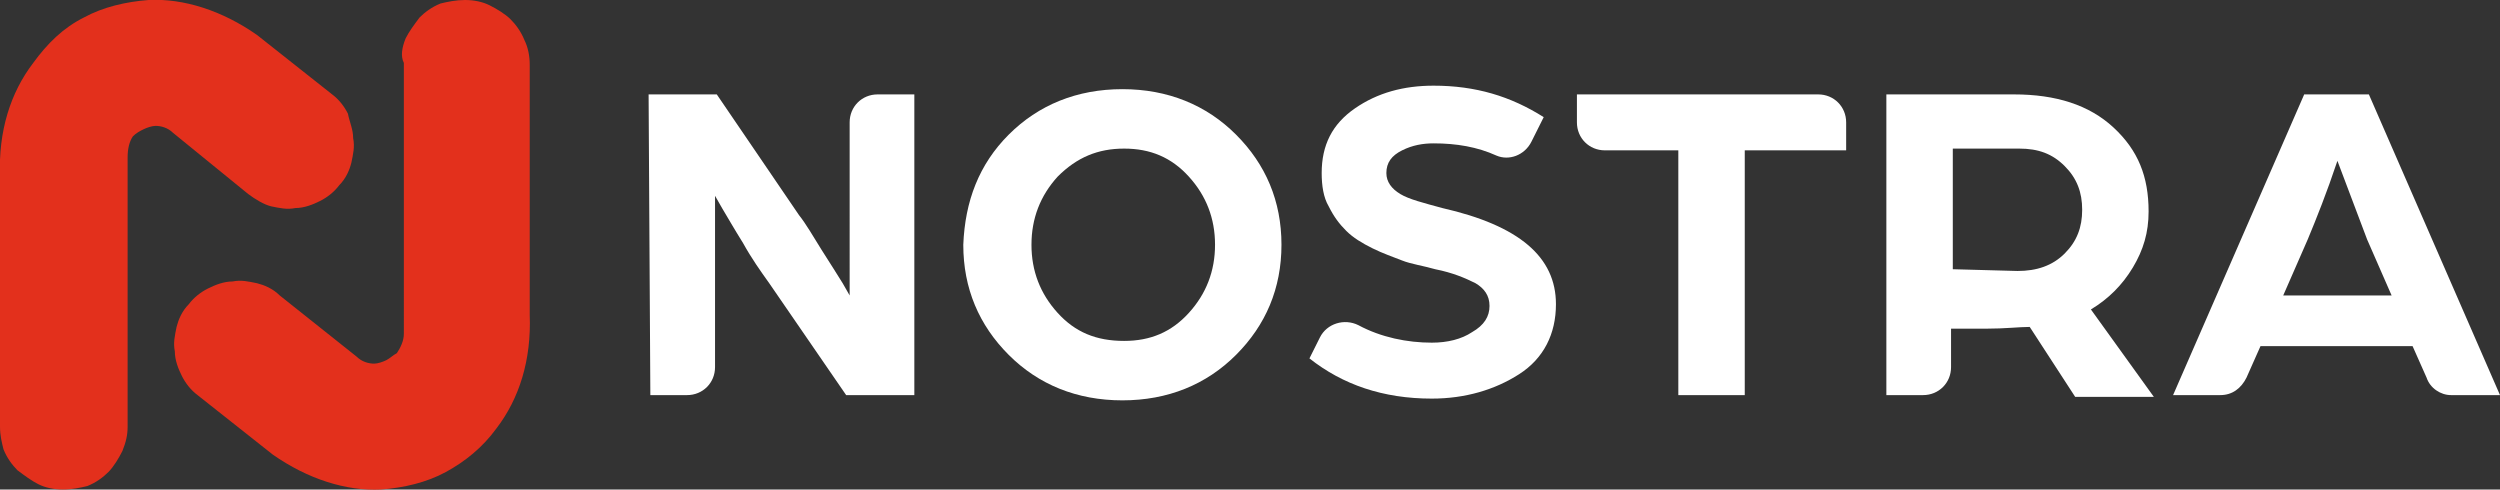 <?xml version="1.0" encoding="UTF-8"?> <svg xmlns="http://www.w3.org/2000/svg" xmlns:xlink="http://www.w3.org/1999/xlink" version="1.1" id="Ebene_1" x="0px" y="0px" viewBox="0 0 143 28" style="enable-background:new 0 0 143 28;" xml:space="preserve"><rect x="0" y="0" width="143" height="28" fill="#333333" stroke="none"/> <style type="text/css"> .st0{clip-path:url(#SVGID_2_);} .st1{fill:#FFFFFF;} .st2{fill:#E3301C;} </style> <g> <defs> <rect id="SVGID_1_" y="0" width="143" height="28"></rect> </defs> <clipPath id="SVGID_2_"> <use xlink:href="#SVGID_1_" style="overflow:visible;"></use> </clipPath> <g class="st0"> <path class="st1" d="M37.1,5.4h3.9l4.7,6.9c0.4,0.5,0.8,1.2,1.3,2c0.5,0.8,0.9,1.4,1.2,1.9l0.4,0.7V7c0-0.9,0.7-1.6,1.6-1.6h2.1 v17.2h-3.9l-4.4-6.4c-0.5-0.7-1-1.4-1.5-2.3c-0.5-0.8-0.9-1.5-1.2-2l-0.4-0.7V21c0,0.9-0.7,1.6-1.6,1.6h-2.1L37.1,5.4L37.1,5.4 L37.1,5.4z"></path> <path class="st1" d="M60.5,17.9c1,1.1,2.2,1.6,3.8,1.6c1.5,0,2.7-0.5,3.7-1.6c1-1.1,1.5-2.4,1.5-3.9S69,11.2,68,10.1 c-1-1.1-2.2-1.6-3.7-1.6c-1.5,0-2.7,0.5-3.8,1.6c-1,1.1-1.5,2.4-1.5,3.9S59.5,16.8,60.5,17.9z M57.7,7.7c1.7-1.7,3.9-2.6,6.5-2.6 c2.6,0,4.8,0.9,6.5,2.6c1.7,1.7,2.6,3.8,2.6,6.3c0,2.5-0.9,4.6-2.6,6.3c-1.7,1.7-3.9,2.6-6.5,2.6c-2.6,0-4.8-0.9-6.5-2.6 c-1.7-1.7-2.6-3.8-2.6-6.3C55.2,11.5,56,9.4,57.7,7.7z"></path> <path class="st1" d="M75.5,19.3c0.4-0.8,1.4-1.1,2.2-0.7c1.3,0.7,2.8,1,4.2,1c0.9,0,1.7-0.2,2.3-0.6c0.7-0.4,1-0.9,1-1.5 c0-0.6-0.3-1-0.8-1.3c-0.6-0.3-1.3-0.6-2.3-0.8c-0.7-0.2-1.4-0.3-1.9-0.5c-0.5-0.2-1.1-0.4-1.7-0.7c-0.6-0.3-1.1-0.6-1.5-1 c-0.4-0.4-0.7-0.8-1-1.4c-0.3-0.5-0.4-1.2-0.4-1.9c0-1.6,0.6-2.8,1.9-3.7c1.3-0.9,2.8-1.3,4.5-1.3c2.4,0,4.4,0.6,6.3,1.8l-0.7,1.4 c-0.4,0.8-1.3,1.1-2,0.8c-1.1-0.5-2.3-0.7-3.6-0.7c-0.6,0-1.2,0.1-1.8,0.4c-0.6,0.3-0.9,0.7-0.9,1.3c0,0.5,0.3,0.9,0.8,1.2 c0.5,0.3,1.3,0.5,2.4,0.8c4.4,1,6.5,2.8,6.5,5.5c0,1.7-0.7,3.1-2.1,4c-1.4,0.9-3.1,1.4-5,1.4c-2.8,0-5.1-0.8-7-2.3L75.5,19.3 L75.5,19.3z"></path> <path class="st1" d="M96,8.6h-4.2c-0.9,0-1.6-0.7-1.6-1.6V5.4H104c0.9,0,1.6,0.7,1.6,1.6v1.6h-5.8v14H96V8.6z"></path> <path class="st1" d="M115.4,15.5c1.1,0,2-0.3,2.7-1c0.7-0.7,1-1.5,1-2.5c0-1-0.3-1.8-1-2.5c-0.7-0.7-1.5-1-2.6-1h-3.8v6.9 L115.4,15.5L115.4,15.5z M107.9,5.4h7.3c2.4,0,4.3,0.6,5.7,1.9s2,2.8,2,4.8c0,1.2-0.3,2.2-0.9,3.2c-0.6,1-1.4,1.8-2.4,2.4l3.6,5 h-4.5l-2.6-4c-0.6,0-1.4,0.1-2.5,0.1h-2V21c0,0.9-0.7,1.6-1.6,1.6h-2.1L107.9,5.4L107.9,5.4L107.9,5.4z"></path> <path class="st1" d="M136.8,16.9l-1.4-3.2l-1.7-4.5c-0.6,1.8-1.2,3.3-1.7,4.5l-1.4,3.2H136.8L136.8,16.9z M131.8,5.4h3.7l7.5,17.2 h-2.8c-0.6,0-1.2-0.4-1.4-1l-0.8-1.8h-8.7l-0.8,1.8c-0.3,0.6-0.8,1-1.5,1h-2.7L131.8,5.4L131.8,5.4z"></path> <path class="st2" d="M23.2,2.2c0.2-0.4,0.5-0.8,0.8-1.2c0.3-0.3,0.7-0.6,1.2-0.8C25.6,0.1,26.1,0,26.6,0c0.5,0,1,0.1,1.4,0.3 c0.4,0.2,0.9,0.5,1.2,0.8c0.3,0.3,0.6,0.7,0.8,1.2c0.2,0.4,0.3,0.9,0.3,1.4v14.3c0.1,2.6-0.6,4.8-1.9,6.5 c-0.8,1.1-1.8,1.9-2.9,2.5c-1.1,0.6-2.4,0.9-3.7,1c-2,0.1-4.2-0.6-6.2-2l-4.3-3.4c-0.4-0.3-0.7-0.7-0.9-1.1 c-0.2-0.4-0.4-0.9-0.4-1.4c-0.1-0.5,0-0.9,0.1-1.4c0.1-0.4,0.3-0.9,0.7-1.3c0.3-0.4,0.7-0.7,1.1-0.9c0.4-0.2,0.9-0.4,1.4-0.4 c0.5-0.1,0.9,0,1.4,0.1c0.4,0.1,0.9,0.3,1.3,0.7l4.4,3.5c0.3,0.3,0.7,0.4,1,0.4c0.2,0,0.5-0.1,0.7-0.2c0.2-0.1,0.4-0.3,0.6-0.4 c0.2-0.3,0.4-0.7,0.4-1.1V3.6C22.9,3.2,23,2.7,23.2,2.2L23.2,2.2z"></path> <path class="st2" d="M7,25.8c-0.2,0.4-0.5,0.9-0.8,1.2c-0.3,0.3-0.7,0.6-1.2,0.8C4.6,27.9,4.1,28,3.6,28s-1-0.1-1.4-0.3 c-0.4-0.2-0.8-0.5-1.2-0.8c-0.3-0.3-0.6-0.7-0.8-1.2C0.1,25.3,0,24.9,0,24.4V10.1c-0.1-2.6,0.6-4.8,1.9-6.5C2.7,2.5,3.6,1.6,4.8,1 c1.1-0.6,2.4-0.9,3.7-1c2-0.1,4.2,0.6,6.2,2l4.3,3.4c0.4,0.3,0.7,0.7,0.9,1.1C20,7,20.2,7.4,20.2,7.9c0.1,0.5,0,0.9-0.1,1.4 c-0.1,0.4-0.3,0.9-0.7,1.3c-0.3,0.4-0.7,0.7-1.1,0.9c-0.4,0.2-0.9,0.4-1.4,0.4c-0.5,0.1-0.9,0-1.4-0.1c-0.4-0.1-0.9-0.4-1.3-0.7 L9.9,7.6c-0.3-0.3-0.7-0.4-1-0.4c-0.2,0-0.5,0.1-0.7,0.2C8,7.5,7.8,7.6,7.6,7.8C7.4,8.1,7.3,8.5,7.3,9v15.4 C7.3,24.9,7.2,25.3,7,25.8"></path> </g> </g> </svg> 